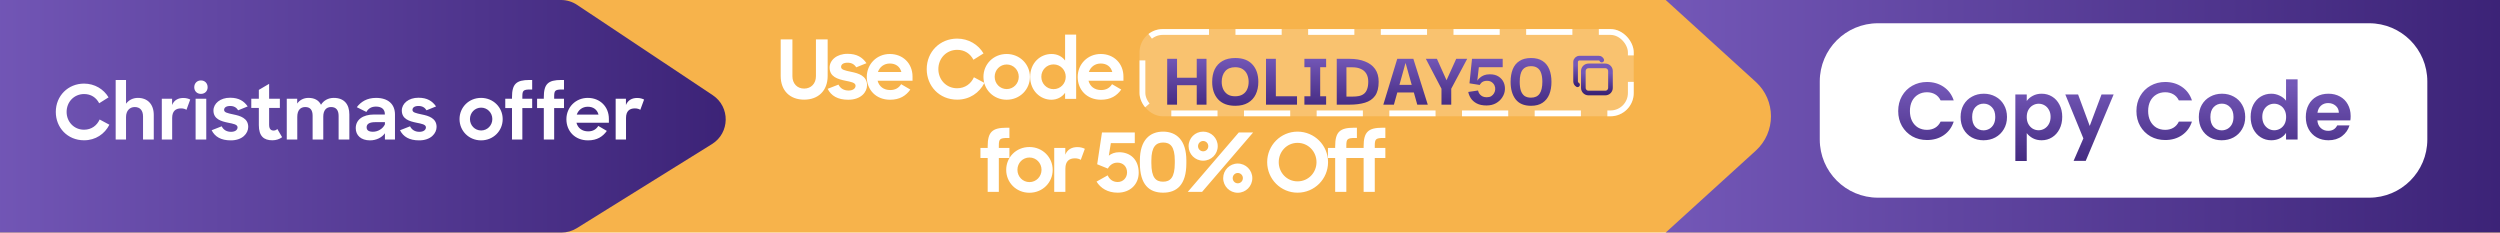 <svg width="430" height="40" viewBox="0 0 430 40" fill="none" xmlns="http://www.w3.org/2000/svg">
<g clip-path="url(#clip0_446_2370)">
<rect width="430" height="40" fill="white"/>
<g clip-path="url(#clip1_446_2370)">
<rect width="430" height="40" fill="#F7B34B"/>
<path d="M-4 0H96.488C97.474 0 98.438 0.292 99.259 0.838L122.593 16.373C125.62 18.389 125.551 22.86 122.463 24.781L99.213 39.245C98.42 39.739 97.505 40 96.572 40H-4V0Z" fill="url(#paint0_linear_446_2370)"/>
<path d="M14.46 24.13C11.6 24.13 9.598 21.946 9.598 19.255C9.598 16.486 11.704 14.38 14.46 14.38C16.28 14.38 17.827 15.329 18.672 16.746L17.06 17.76C16.553 16.785 15.656 16.174 14.473 16.174C12.731 16.174 11.457 17.539 11.457 19.255C11.457 20.932 12.718 22.31 14.447 22.31C15.747 22.31 16.67 21.582 17.138 20.555L18.815 21.452C18.009 23.038 16.449 24.13 14.46 24.13ZM19.896 24V13.756H21.677V17.838C22.145 17.214 22.86 16.837 23.718 16.837C25.382 16.837 26.448 17.929 26.448 19.762V24H24.602V20.035C24.602 19.034 24.121 18.41 23.172 18.41C22.327 18.41 21.677 19.034 21.677 20.126V24H19.896ZM27.831 24V16.98H29.599V18.059C29.937 17.227 30.639 16.85 31.536 16.85C32.004 16.85 32.42 16.967 32.719 17.123L32.069 18.891C31.874 18.748 31.536 18.644 31.133 18.644C30.21 18.644 29.612 19.112 29.612 20.295V24H27.831ZM33.645 24V16.98H35.478V24H33.645ZM33.411 15.004C33.411 14.328 33.892 13.834 34.555 13.834C35.244 13.834 35.712 14.328 35.712 15.004C35.712 15.667 35.244 16.148 34.555 16.148C33.879 16.148 33.411 15.667 33.411 15.004ZM39.678 24.143C38.014 24.143 36.961 23.519 36.402 22.401L38.131 21.725C38.443 22.349 39.002 22.674 39.743 22.674C40.471 22.674 40.861 22.323 40.861 21.907C40.861 21.4 40.107 21.283 39.21 21.101C38.027 20.854 36.714 20.49 36.714 19.008C36.714 17.825 37.858 16.798 39.587 16.811C41.069 16.811 41.953 17.37 42.603 18.306L40.965 18.969C40.679 18.501 40.237 18.228 39.587 18.228C38.885 18.228 38.547 18.514 38.547 18.904C38.547 19.346 39.119 19.463 40.146 19.684C41.316 19.918 42.694 20.321 42.694 21.829C42.694 22.921 41.719 24.156 39.678 24.143ZM43.221 18.566V16.98H44.521V15.459L46.289 14.419V16.98H48.135V18.566H46.289V21.452C46.289 22.193 46.601 22.453 47.056 22.453C47.303 22.453 47.498 22.375 47.706 22.193L48.525 23.597C48.07 23.935 47.498 24.13 46.848 24.13C45.379 24.13 44.521 23.428 44.521 21.517V18.566H43.221ZM49.324 24V16.98H51.118V17.812C51.547 17.201 52.223 16.837 53.068 16.837C54.121 16.837 54.836 17.266 55.213 18.02C55.655 17.292 56.448 16.837 57.41 16.837C59.191 16.837 60.088 17.929 60.088 19.684V24H58.242V19.944C58.242 18.995 57.852 18.41 56.942 18.41C56.136 18.41 55.603 18.956 55.603 20.061V24H53.77V19.892C53.77 18.956 53.38 18.41 52.509 18.41C51.664 18.41 51.131 18.969 51.131 20.1V24H49.324ZM63.632 24.143C62.098 24.143 61.188 23.285 61.188 22.05C61.188 20.594 62.397 19.697 64.347 19.697H66.193V19.606C66.193 18.852 65.686 18.332 64.672 18.332C63.879 18.332 63.346 18.67 63.021 19.255L61.37 18.436C62.085 17.5 63.112 16.837 64.685 16.837C66.752 16.837 67.935 17.916 67.935 19.684V24H66.206V22.921C65.699 23.649 64.737 24.143 63.632 24.143ZM64.152 22.661C65.01 22.661 65.855 22.141 66.206 21.387V21.01H64.555C63.489 21.01 63.06 21.348 63.06 21.894C63.06 22.401 63.411 22.661 64.152 22.661ZM72.076 24.143C70.412 24.143 69.359 23.519 68.8 22.401L70.529 21.725C70.841 22.349 71.4 22.674 72.141 22.674C72.869 22.674 73.259 22.323 73.259 21.907C73.259 21.4 72.505 21.283 71.608 21.101C70.425 20.854 69.112 20.49 69.112 19.008C69.112 17.825 70.256 16.798 71.985 16.811C73.467 16.811 74.351 17.37 75.001 18.306L73.363 18.969C73.077 18.501 72.635 18.228 71.985 18.228C71.283 18.228 70.945 18.514 70.945 18.904C70.945 19.346 71.517 19.463 72.544 19.684C73.714 19.918 75.092 20.321 75.092 21.829C75.092 22.921 74.117 24.156 72.076 24.143ZM82.744 24.143C80.638 24.143 79.039 22.505 79.039 20.49C79.039 18.462 80.638 16.837 82.744 16.837C84.837 16.837 86.462 18.462 86.462 20.49C86.462 22.505 84.863 24.143 82.744 24.143ZM82.757 22.44C83.823 22.44 84.681 21.569 84.681 20.477C84.681 19.385 83.823 18.514 82.757 18.514C81.678 18.514 80.833 19.385 80.833 20.477C80.833 21.569 81.678 22.44 82.757 22.44ZM86.906 18.592V16.98H88.063V16.733C88.063 14.458 88.778 13.756 91.066 13.756H91.534V15.394H91.235C89.987 15.394 89.844 15.576 89.844 16.642V16.98H91.534V18.592H89.844V24H88.063V18.592H86.906ZM92.378 18.592V16.98H93.535V16.733C93.535 14.458 94.25 13.756 96.538 13.756H97.006V15.394H96.707C95.459 15.394 95.316 15.576 95.316 16.642V16.98H97.006V18.592H95.316V24H93.535V18.592H92.378ZM101.139 24.143C98.877 24.143 97.421 22.544 97.421 20.503C97.421 18.462 99.007 16.837 101.1 16.837C103.206 16.837 104.727 18.358 104.727 20.438V21.114H99.15C99.384 22.024 100.125 22.596 101.165 22.596C101.997 22.596 102.556 22.232 102.907 21.66L104.376 22.518C103.674 23.506 102.686 24.143 101.139 24.143ZM101.1 18.358C100.19 18.358 99.488 18.891 99.202 19.71H102.946C102.712 18.839 102.036 18.358 101.1 18.358ZM105.894 24V16.98H107.662V18.059C108 17.227 108.702 16.85 109.599 16.85C110.067 16.85 110.483 16.967 110.782 17.123L110.132 18.891C109.937 18.748 109.599 18.644 109.196 18.644C108.273 18.644 107.675 19.112 107.675 20.295V24H105.894Z" fill="white"/>
</g>
<path d="M286.5 0H434.5V40H286.5L301.989 25.919C305.48 22.745 305.48 17.255 301.989 14.081L286.5 0Z" fill="url(#paint1_linear_446_2370)"/>
<path d="M313 14C313 8.477 317.477 4 323 4H407.5C413.023 4 417.5 8.477 417.5 14V24C417.5 29.523 413.023 34 407.5 34H323C317.477 34 313 29.523 313 24V14Z" fill="white"/>
<path d="M326.49 19.1C326.49 18.139 326.705 17.28 327.134 16.524C327.573 15.759 328.165 15.166 328.912 14.746C329.668 14.317 330.513 14.102 331.446 14.102C332.538 14.102 333.495 14.382 334.316 14.942C335.137 15.502 335.711 16.277 336.038 17.266H333.784C333.56 16.799 333.243 16.449 332.832 16.216C332.431 15.983 331.964 15.866 331.432 15.866C330.863 15.866 330.354 16.001 329.906 16.272C329.467 16.533 329.122 16.907 328.87 17.392C328.627 17.877 328.506 18.447 328.506 19.1C328.506 19.744 328.627 20.313 328.87 20.808C329.122 21.293 329.467 21.671 329.906 21.942C330.354 22.203 330.863 22.334 331.432 22.334C331.964 22.334 332.431 22.217 332.832 21.984C333.243 21.741 333.56 21.387 333.784 20.92H336.038C335.711 21.919 335.137 22.698 334.316 23.258C333.504 23.809 332.547 24.084 331.446 24.084C330.513 24.084 329.668 23.874 328.912 23.454C328.165 23.025 327.573 22.432 327.134 21.676C326.705 20.92 326.49 20.061 326.49 19.1ZM341.156 24.126C340.409 24.126 339.737 23.963 339.14 23.636C338.543 23.3 338.071 22.829 337.726 22.222C337.39 21.615 337.222 20.915 337.222 20.122C337.222 19.329 337.395 18.629 337.74 18.022C338.095 17.415 338.575 16.949 339.182 16.622C339.789 16.286 340.465 16.118 341.212 16.118C341.959 16.118 342.635 16.286 343.242 16.622C343.849 16.949 344.325 17.415 344.67 18.022C345.025 18.629 345.202 19.329 345.202 20.122C345.202 20.915 345.02 21.615 344.656 22.222C344.301 22.829 343.816 23.3 343.2 23.636C342.593 23.963 341.912 24.126 341.156 24.126ZM341.156 22.418C341.511 22.418 341.842 22.334 342.15 22.166C342.467 21.989 342.719 21.727 342.906 21.382C343.093 21.037 343.186 20.617 343.186 20.122C343.186 19.385 342.99 18.82 342.598 18.428C342.215 18.027 341.744 17.826 341.184 17.826C340.624 17.826 340.153 18.027 339.77 18.428C339.397 18.82 339.21 19.385 339.21 20.122C339.21 20.859 339.392 21.429 339.756 21.83C340.129 22.222 340.596 22.418 341.156 22.418ZM348.6 17.364C348.852 17.009 349.197 16.715 349.636 16.482C350.084 16.239 350.592 16.118 351.162 16.118C351.824 16.118 352.422 16.281 352.954 16.608C353.495 16.935 353.92 17.401 354.228 18.008C354.545 18.605 354.704 19.301 354.704 20.094C354.704 20.887 354.545 21.592 354.228 22.208C353.92 22.815 353.495 23.286 352.954 23.622C352.422 23.958 351.824 24.126 351.162 24.126C350.592 24.126 350.088 24.009 349.65 23.776C349.22 23.543 348.87 23.249 348.6 22.894V27.696H346.64V16.244H348.6V17.364ZM352.702 20.094C352.702 19.627 352.604 19.226 352.408 18.89C352.221 18.545 351.969 18.283 351.652 18.106C351.344 17.929 351.008 17.84 350.644 17.84C350.289 17.84 349.953 17.933 349.636 18.12C349.328 18.297 349.076 18.559 348.88 18.904C348.693 19.249 348.6 19.655 348.6 20.122C348.6 20.589 348.693 20.995 348.88 21.34C349.076 21.685 349.328 21.951 349.636 22.138C349.953 22.315 350.289 22.404 350.644 22.404C351.008 22.404 351.344 22.311 351.652 22.124C351.969 21.937 352.221 21.671 352.408 21.326C352.604 20.981 352.702 20.57 352.702 20.094ZM363.548 16.244L358.746 27.668H356.66L358.34 23.804L355.232 16.244H357.43L359.432 21.662L361.462 16.244H363.548ZM367.465 19.1C367.465 18.139 367.679 17.28 368.109 16.524C368.547 15.759 369.14 15.166 369.887 14.746C370.643 14.317 371.487 14.102 372.421 14.102C373.513 14.102 374.469 14.382 375.291 14.942C376.112 15.502 376.686 16.277 377.013 17.266H374.759C374.535 16.799 374.217 16.449 373.807 16.216C373.405 15.983 372.939 15.866 372.407 15.866C371.837 15.866 371.329 16.001 370.881 16.272C370.442 16.533 370.097 16.907 369.845 17.392C369.602 17.877 369.481 18.447 369.481 19.1C369.481 19.744 369.602 20.313 369.845 20.808C370.097 21.293 370.442 21.671 370.881 21.942C371.329 22.203 371.837 22.334 372.407 22.334C372.939 22.334 373.405 22.217 373.807 21.984C374.217 21.741 374.535 21.387 374.759 20.92H377.013C376.686 21.919 376.112 22.698 375.291 23.258C374.479 23.809 373.522 24.084 372.421 24.084C371.487 24.084 370.643 23.874 369.887 23.454C369.14 23.025 368.547 22.432 368.109 21.676C367.679 20.92 367.465 20.061 367.465 19.1ZM382.131 24.126C381.384 24.126 380.712 23.963 380.115 23.636C379.517 23.3 379.046 22.829 378.701 22.222C378.365 21.615 378.197 20.915 378.197 20.122C378.197 19.329 378.369 18.629 378.715 18.022C379.069 17.415 379.55 16.949 380.157 16.622C380.763 16.286 381.44 16.118 382.187 16.118C382.933 16.118 383.61 16.286 384.217 16.622C384.823 16.949 385.299 17.415 385.645 18.022C385.999 18.629 386.177 19.329 386.177 20.122C386.177 20.915 385.995 21.615 385.631 22.222C385.276 22.829 384.791 23.3 384.175 23.636C383.568 23.963 382.887 24.126 382.131 24.126ZM382.131 22.418C382.485 22.418 382.817 22.334 383.125 22.166C383.442 21.989 383.694 21.727 383.881 21.382C384.067 21.037 384.161 20.617 384.161 20.122C384.161 19.385 383.965 18.82 383.573 18.428C383.19 18.027 382.719 17.826 382.159 17.826C381.599 17.826 381.127 18.027 380.745 18.428C380.371 18.82 380.185 19.385 380.185 20.122C380.185 20.859 380.367 21.429 380.731 21.83C381.104 22.222 381.571 22.418 382.131 22.418ZM387.11 20.094C387.11 19.31 387.264 18.615 387.572 18.008C387.89 17.401 388.319 16.935 388.86 16.608C389.402 16.281 390.004 16.118 390.666 16.118C391.17 16.118 391.651 16.23 392.108 16.454C392.566 16.669 392.93 16.958 393.2 17.322V13.64H395.188V24H393.2V22.852C392.958 23.235 392.617 23.543 392.178 23.776C391.74 24.009 391.231 24.126 390.652 24.126C389.999 24.126 389.402 23.958 388.86 23.622C388.319 23.286 387.89 22.815 387.572 22.208C387.264 21.592 387.11 20.887 387.11 20.094ZM393.214 20.122C393.214 19.646 393.121 19.24 392.934 18.904C392.748 18.559 392.496 18.297 392.178 18.12C391.861 17.933 391.52 17.84 391.156 17.84C390.792 17.84 390.456 17.929 390.148 18.106C389.84 18.283 389.588 18.545 389.392 18.89C389.206 19.226 389.112 19.627 389.112 20.094C389.112 20.561 389.206 20.971 389.392 21.326C389.588 21.671 389.84 21.937 390.148 22.124C390.466 22.311 390.802 22.404 391.156 22.404C391.52 22.404 391.861 22.315 392.178 22.138C392.496 21.951 392.748 21.69 392.934 21.354C393.121 21.009 393.214 20.598 393.214 20.122ZM404.313 19.954C404.313 20.234 404.294 20.486 404.257 20.71H398.587C398.633 21.27 398.829 21.709 399.175 22.026C399.52 22.343 399.945 22.502 400.449 22.502C401.177 22.502 401.695 22.189 402.003 21.564H404.117C403.893 22.311 403.463 22.927 402.829 23.412C402.194 23.888 401.415 24.126 400.491 24.126C399.744 24.126 399.072 23.963 398.475 23.636C397.887 23.3 397.425 22.829 397.089 22.222C396.762 21.615 396.599 20.915 396.599 20.122C396.599 19.319 396.762 18.615 397.089 18.008C397.415 17.401 397.873 16.935 398.461 16.608C399.049 16.281 399.725 16.118 400.491 16.118C401.228 16.118 401.886 16.277 402.465 16.594C403.053 16.911 403.505 17.364 403.823 17.952C404.149 18.531 404.313 19.198 404.313 19.954ZM402.283 19.394C402.273 18.89 402.091 18.489 401.737 18.19C401.382 17.882 400.948 17.728 400.435 17.728C399.949 17.728 399.539 17.877 399.203 18.176C398.876 18.465 398.675 18.871 398.601 19.394H402.283Z" fill="url(#paint2_linear_446_2370)"/>
<g filter="url(#filter0_b_446_2370)">
<rect x="196" y="5" width="85" height="15" rx="4" fill="white" fill-opacity="0.2"/>
<rect x="196.5" y="5.5" width="84" height="14" rx="3.5" stroke="white" stroke-dasharray="7.95 4.55"/>
</g>
<g clip-path="url(#clip2_446_2370)">
<path d="M272.334 12.222C272.334 11.986 272.428 11.76 272.594 11.594C272.761 11.427 272.987 11.333 273.223 11.333H276.112C276.228 11.333 276.344 11.356 276.452 11.401C276.56 11.446 276.658 11.511 276.74 11.594C276.823 11.676 276.888 11.774 276.933 11.882C276.978 11.99 277.001 12.105 277.001 12.222V15.111C277.001 15.228 276.978 15.343 276.933 15.451C276.888 15.559 276.823 15.657 276.74 15.739C276.658 15.822 276.56 15.888 276.452 15.932C276.344 15.977 276.228 16 276.112 16H273.223C273.106 16 272.991 15.977 272.883 15.932C272.775 15.888 272.677 15.822 272.594 15.739C272.512 15.657 272.446 15.559 272.402 15.451C272.357 15.343 272.334 15.228 272.334 15.111V12.222Z" stroke="url(#paint3_linear_446_2370)" stroke-width="0.8" stroke-linecap="round" stroke-linejoin="round"/>
<path d="M271.337 14.579C271.235 14.521 271.15 14.437 271.091 14.335C271.032 14.233 271 14.118 271 14V10.667C271 10.3 271.3 10 271.667 10H275C275.25 10 275.386 10.128 275.5 10.333" stroke="url(#paint4_linear_446_2370)" stroke-width="0.8" stroke-linecap="round" stroke-linejoin="round"/>
</g>
<g filter="url(#filter1_dd_446_2370)">
<path d="M202.45 16H200.756V8.118H202.45V16ZM205.838 8.118H207.518V16H205.838V8.118ZM206.888 12.654H201.512V11.366H206.888V12.654ZM212.471 16.196C211.183 16.196 210.199 15.827 209.517 15.09C208.836 14.343 208.495 13.34 208.495 12.08C208.495 11.249 208.64 10.531 208.929 9.924C209.228 9.308 209.671 8.832 210.259 8.496C210.847 8.151 211.585 7.978 212.471 7.978C213.769 7.978 214.753 8.351 215.425 9.098C216.097 9.835 216.433 10.829 216.433 12.08C216.433 12.892 216.284 13.611 215.985 14.236C215.687 14.852 215.243 15.333 214.655 15.678C214.067 16.023 213.339 16.196 212.471 16.196ZM212.443 14.558C212.966 14.558 213.4 14.451 213.745 14.236C214.091 14.021 214.347 13.727 214.515 13.354C214.683 12.971 214.767 12.547 214.767 12.08C214.767 11.613 214.683 11.189 214.515 10.806C214.347 10.423 214.091 10.12 213.745 9.896C213.409 9.672 212.975 9.56 212.443 9.56C211.697 9.56 211.123 9.793 210.721 10.26C210.329 10.727 210.133 11.333 210.133 12.08C210.133 12.537 210.217 12.957 210.385 13.34C210.563 13.713 210.819 14.012 211.155 14.236C211.491 14.451 211.921 14.558 212.443 14.558ZM217.753 15.958V8.118H219.447V15.958H217.753ZM217.753 16V14.558H223.087V16H217.753ZM225.392 15.748V8.37H227.072V15.748H225.392ZM224.356 16V14.558H228.094V16H224.356ZM224.356 9.56V8.118H228.094V9.56H224.356ZM231.587 14.614C231.895 14.614 232.128 14.614 232.287 14.614C232.445 14.614 232.557 14.614 232.623 14.614C233.052 14.614 233.43 14.581 233.757 14.516C234.093 14.441 234.377 14.311 234.611 14.124C234.844 13.937 235.021 13.676 235.143 13.34C235.273 13.004 235.339 12.57 235.339 12.038C235.339 11.487 235.227 11.03 235.003 10.666C234.788 10.302 234.475 10.031 234.065 9.854C233.663 9.667 233.183 9.574 232.623 9.574H231.587V14.614ZM237.131 12.052C237.131 13.088 236.925 13.895 236.515 14.474C236.104 15.043 235.521 15.44 234.765 15.664C234.018 15.888 233.141 16 232.133 16C231.974 16 231.722 16 231.377 16C231.041 16 230.555 16 229.921 16V8.118C230.593 8.118 231.092 8.118 231.419 8.118C231.745 8.118 231.983 8.118 232.133 8.118C233.141 8.118 234.018 8.267 234.765 8.566C235.521 8.855 236.104 9.289 236.515 9.868C236.925 10.447 237.131 11.175 237.131 12.052ZM237.932 16L240.326 8.118H243.098L245.576 16H243.77L241.754 8.818L239.752 16H237.932ZM239.738 13.9L239.696 12.598H243.756L243.742 13.9H239.738ZM247.934 13.256L245.246 8.118H247.15L248.802 11.8L250.468 8.118H252.358L249.614 13.256H247.934ZM247.934 16V13.074H249.614V16H247.934ZM255.677 16.14C255.005 16.14 254.445 16.023 253.997 15.79C253.558 15.557 253.222 15.263 252.989 14.908C252.755 14.544 252.606 14.18 252.541 13.816L254.221 13.564C254.23 13.639 254.263 13.741 254.319 13.872C254.375 14.003 254.459 14.133 254.571 14.264C254.692 14.395 254.846 14.507 255.033 14.6C255.219 14.684 255.448 14.726 255.719 14.726C256.027 14.726 256.283 14.665 256.489 14.544C256.694 14.413 256.853 14.25 256.965 14.054C257.086 13.849 257.156 13.639 257.175 13.424C257.203 13.172 257.165 12.934 257.063 12.71C256.96 12.477 256.801 12.285 256.587 12.136C256.372 11.977 256.092 11.898 255.747 11.898C255.523 11.898 255.331 11.931 255.173 11.996C255.014 12.061 254.888 12.141 254.795 12.234C254.701 12.327 254.631 12.411 254.585 12.486C254.538 12.561 254.515 12.603 254.515 12.612L252.751 12.332L253.185 8.118H258.463V9.56H254.361L254.095 11.884C254.095 11.884 254.132 11.828 254.207 11.716C254.291 11.604 254.417 11.478 254.585 11.338C254.753 11.189 254.972 11.058 255.243 10.946C255.523 10.834 255.859 10.778 256.251 10.778C256.867 10.778 257.371 10.909 257.763 11.17C258.164 11.431 258.453 11.763 258.631 12.164C258.808 12.565 258.878 12.995 258.841 13.452C258.813 13.891 258.663 14.32 258.393 14.74C258.131 15.151 257.772 15.487 257.315 15.748C256.857 16.009 256.311 16.14 255.677 16.14ZM263.338 16.196C262.153 16.196 261.271 15.827 260.692 15.09C260.113 14.343 259.824 13.34 259.824 12.08C259.824 11.249 259.945 10.531 260.188 9.924C260.431 9.308 260.813 8.832 261.336 8.496C261.859 8.151 262.526 7.978 263.338 7.978C264.141 7.978 264.799 8.146 265.312 8.482C265.835 8.818 266.222 9.294 266.474 9.91C266.726 10.526 266.852 11.249 266.852 12.08C266.852 12.892 266.726 13.611 266.474 14.236C266.222 14.852 265.835 15.333 265.312 15.678C264.799 16.023 264.141 16.196 263.338 16.196ZM263.324 14.796C263.996 14.796 264.491 14.572 264.808 14.124C265.125 13.667 265.284 12.985 265.284 12.08C265.284 11.473 265.214 10.974 265.074 10.582C264.943 10.181 264.733 9.882 264.444 9.686C264.155 9.481 263.781 9.378 263.324 9.378C262.671 9.378 262.185 9.593 261.868 10.022C261.551 10.451 261.392 11.137 261.392 12.08C261.392 12.677 261.457 13.181 261.588 13.592C261.728 13.993 261.938 14.297 262.218 14.502C262.507 14.698 262.876 14.796 263.324 14.796Z" fill="url(#paint5_linear_446_2370)"/>
</g>
<path d="M138.311 17.14C135.889 17.14 134.279 15.614 134.279 13.066V6.78H136.295V13.108C136.295 14.368 137.107 15.236 138.311 15.236C139.515 15.236 140.341 14.368 140.341 13.108V6.78H142.357V13.066C142.357 15.614 140.733 17.14 138.311 17.14ZM145.884 17.154C144.092 17.154 142.958 16.482 142.356 15.278L144.218 14.55C144.554 15.222 145.156 15.572 145.954 15.572C146.738 15.572 147.158 15.194 147.158 14.746C147.158 14.2 146.346 14.074 145.38 13.878C144.106 13.612 142.692 13.22 142.692 11.624C142.692 10.35 143.924 9.244 145.786 9.258C147.382 9.258 148.334 9.86 149.034 10.868L147.27 11.582C146.962 11.078 146.486 10.784 145.786 10.784C145.03 10.784 144.666 11.092 144.666 11.512C144.666 11.988 145.282 12.114 146.388 12.352C147.648 12.604 149.132 13.038 149.132 14.662C149.132 15.838 148.082 17.168 145.884 17.154ZM153.091 17.154C150.655 17.154 149.087 15.432 149.087 13.234C149.087 11.036 150.795 9.286 153.049 9.286C155.317 9.286 156.955 10.924 156.955 13.164V13.892H150.949C151.201 14.872 151.999 15.488 153.119 15.488C154.015 15.488 154.617 15.096 154.995 14.48L156.577 15.404C155.821 16.468 154.757 17.154 153.091 17.154ZM153.049 10.924C152.069 10.924 151.313 11.498 151.005 12.38H155.037C154.785 11.442 154.057 10.924 153.049 10.924ZM164.631 17.14C161.551 17.14 159.395 14.788 159.395 11.89C159.395 8.908 161.663 6.64 164.631 6.64C166.591 6.64 168.257 7.662 169.167 9.188L167.431 10.28C166.885 9.23 165.919 8.572 164.645 8.572C162.769 8.572 161.397 10.042 161.397 11.89C161.397 13.696 162.755 15.18 164.617 15.18C166.017 15.18 167.011 14.396 167.515 13.29L169.321 14.256C168.453 15.964 166.773 17.14 164.631 17.14ZM173.142 17.154C170.874 17.154 169.152 15.39 169.152 13.22C169.152 11.036 170.874 9.286 173.142 9.286C175.396 9.286 177.146 11.036 177.146 13.22C177.146 15.39 175.424 17.154 173.142 17.154ZM173.156 15.32C174.304 15.32 175.228 14.382 175.228 13.206C175.228 12.03 174.304 11.092 173.156 11.092C171.994 11.092 171.084 12.03 171.084 13.206C171.084 14.382 171.994 15.32 173.156 15.32ZM180.829 17.154C178.967 17.154 177.189 15.628 177.189 13.22C177.189 10.812 178.925 9.286 180.857 9.286C181.851 9.286 182.677 9.706 183.195 10.406V5.954H185.099V17H183.195V15.964C182.663 16.706 181.809 17.154 180.829 17.154ZM181.207 15.334C182.397 15.334 183.307 14.382 183.307 13.206C183.307 12.03 182.397 11.078 181.207 11.078C180.045 11.078 179.107 12.016 179.107 13.206C179.107 14.396 180.045 15.334 181.207 15.334ZM189.367 17.154C186.931 17.154 185.363 15.432 185.363 13.234C185.363 11.036 187.071 9.286 189.325 9.286C191.593 9.286 193.231 10.924 193.231 13.164V13.892H187.225C187.477 14.872 188.275 15.488 189.395 15.488C190.291 15.488 190.893 15.096 191.271 14.48L192.853 15.404C192.097 16.468 191.033 17.154 189.367 17.154ZM189.325 10.924C188.345 10.924 187.589 11.498 187.281 12.38H191.313C191.061 11.442 190.333 10.924 189.325 10.924ZM168.635 27.176V25.44H169.881V25.174C169.881 22.724 170.651 21.968 173.115 21.968H173.619V23.732H173.297C171.953 23.732 171.799 23.928 171.799 25.076V25.44H173.619V27.176H171.799V33H169.881V27.176H168.635ZM177.056 33.154C174.788 33.154 173.066 31.39 173.066 29.22C173.066 27.036 174.788 25.286 177.056 25.286C179.31 25.286 181.06 27.036 181.06 29.22C181.06 31.39 179.338 33.154 177.056 33.154ZM177.07 31.32C178.218 31.32 179.142 30.382 179.142 29.206C179.142 28.03 178.218 27.092 177.07 27.092C175.908 27.092 174.998 28.03 174.998 29.206C174.998 30.382 175.908 31.32 177.07 31.32ZM181.327 33V25.44H183.231V26.602C183.595 25.706 184.351 25.3 185.317 25.3C185.821 25.3 186.269 25.426 186.591 25.594L185.891 27.498C185.681 27.344 185.317 27.232 184.883 27.232C183.889 27.232 183.245 27.736 183.245 29.01V33H181.327ZM192.244 33.14C190.522 33.14 189.304 32.37 188.604 31.236L190.522 30.158C190.802 30.802 191.376 31.306 192.244 31.306C193.154 31.306 193.854 30.606 193.854 29.654C193.854 28.66 193.182 27.974 192.202 27.974C191.404 27.974 190.872 28.422 190.55 28.996L188.716 28.254L189.542 22.78H195.184V24.614H191.068L190.718 26.77C191.138 26.434 191.74 26.182 192.482 26.182C194.4 26.182 195.856 27.428 195.856 29.696C195.856 31.712 194.386 33.14 192.244 33.14ZM200.049 31.25C201.295 31.25 202.065 30.536 202.065 28.044V27.624C202.065 25.146 201.253 24.516 200.063 24.516C198.845 24.516 198.033 25.216 198.033 27.624V28.044C198.033 30.564 198.803 31.25 200.049 31.25ZM200.049 33.14C197.683 33.14 196.059 31.782 196.059 28.072V27.596C196.059 24.054 197.809 22.64 200.049 22.64C202.331 22.64 204.053 24.096 204.053 27.596V28.072C204.053 31.824 202.387 33.14 200.049 33.14ZM206.061 25.146C206.061 25.636 206.467 26.028 206.943 26.028C207.433 26.028 207.825 25.636 207.825 25.146C207.825 24.642 207.433 24.25 206.943 24.25C206.467 24.25 206.061 24.642 206.061 25.146ZM210.387 30.634C210.387 29.262 211.507 28.128 212.893 28.128C214.279 28.128 215.399 29.262 215.399 30.634C215.399 32.034 214.279 33.154 212.893 33.154C211.507 33.154 210.387 32.034 210.387 30.634ZM204.297 33L213.075 22.78H215.539L206.761 33H204.297ZM212.025 30.634C212.025 31.138 212.417 31.53 212.893 31.53C213.383 31.53 213.775 31.138 213.775 30.634C213.775 30.144 213.383 29.752 212.893 29.752C212.417 29.752 212.025 30.144 212.025 30.634ZM204.437 25.146C204.437 23.746 205.557 22.64 206.943 22.64C208.329 22.64 209.449 23.746 209.449 25.146C209.449 26.518 208.329 27.638 206.943 27.638C205.557 27.638 204.437 26.518 204.437 25.146ZM223.176 33.14C220.278 33.14 217.954 30.788 217.954 27.89C217.954 24.992 220.278 22.64 223.176 22.64C226.088 22.64 228.426 24.992 228.426 27.89C228.426 30.788 226.102 33.14 223.176 33.14ZM223.176 31.194C225.038 31.194 226.438 29.696 226.438 27.89C226.438 26.07 225.024 24.572 223.176 24.572C221.342 24.572 219.942 26.07 219.942 27.89C219.942 29.696 221.342 31.194 223.176 31.194ZM228.404 27.176V25.44H229.65V25.174C229.65 22.724 230.42 21.968 232.884 21.968H233.388V23.732H233.066C231.722 23.732 231.568 23.928 231.568 25.076V25.44H233.388V27.176H231.568V33H229.65V27.176H228.404ZM233.297 27.176V25.44H234.543V25.174C234.543 22.724 235.313 21.968 237.777 21.968H238.281V23.732H237.959C236.615 23.732 236.461 23.928 236.461 25.076V25.44H238.281V27.176H236.461V33H234.543V27.176H233.297Z" fill="white"/>
</g>
<defs>
<filter id="filter0_b_446_2370" x="102" y="-89" width="273" height="203" filterUnits="userSpaceOnUse" color-interpolation-filters="sRGB">
<feFlood flood-opacity="0" result="BackgroundImageFix"/>
<feGaussianBlur in="BackgroundImageFix" stdDeviation="47"/>
<feComposite in2="SourceAlpha" operator="in" result="effect1_backgroundBlur_446_2370"/>
<feBlend mode="normal" in="SourceGraphic" in2="effect1_backgroundBlur_446_2370" result="shape"/>
</filter>
<filter id="filter1_dd_446_2370" x="200.756" y="7.978" width="66.096" height="9.218" filterUnits="userSpaceOnUse" color-interpolation-filters="sRGB">
<feFlood flood-opacity="0" result="BackgroundImageFix"/>
<feColorMatrix in="SourceAlpha" type="matrix" values="0 0 0 0 0 0 0 0 0 0 0 0 0 0 0 0 0 0 127 0" result="hardAlpha"/>
<feOffset dy="1"/>
<feComposite in2="hardAlpha" operator="out"/>
<feColorMatrix type="matrix" values="0 0 0 0 1 0 0 0 0 1 0 0 0 0 1 0 0 0 0.6 0"/>
<feBlend mode="normal" in2="BackgroundImageFix" result="effect1_dropShadow_446_2370"/>
<feColorMatrix in="SourceAlpha" type="matrix" values="0 0 0 0 0 0 0 0 0 0 0 0 0 0 0 0 0 0 127 0" result="hardAlpha"/>
<feOffset dy="1"/>
<feComposite in2="hardAlpha" operator="out"/>
<feColorMatrix type="matrix" values="0 0 0 0 1 0 0 0 0 1 0 0 0 0 1 0 0 0 0.6 0"/>
<feBlend mode="normal" in2="effect1_dropShadow_446_2370" result="effect2_dropShadow_446_2370"/>
<feBlend mode="normal" in="SourceGraphic" in2="effect2_dropShadow_446_2370" result="shape"/>
</filter>
<linearGradient id="paint0_linear_446_2370" x1="-5.961" y1="25.763" x2="127.376" y2="25.763" gradientUnits="userSpaceOnUse">
<stop stop-color="#7458B8"/>
<stop offset="1" stop-color="#3B2276"/>
</linearGradient>
<linearGradient id="paint1_linear_446_2370" x1="284.319" y1="25.763" x2="432.629" y2="25.763" gradientUnits="userSpaceOnUse">
<stop stop-color="#7458B8"/>
<stop offset="1" stop-color="#3B2276"/>
</linearGradient>
<linearGradient id="paint2_linear_446_2370" x1="365.5" y1="30.28" x2="365.5" y2="14.589" gradientUnits="userSpaceOnUse">
<stop stop-color="#3B2276"/>
<stop offset="1" stop-color="#7458B8"/>
</linearGradient>
<linearGradient id="paint3_linear_446_2370" x1="274.667" y1="16.062" x2="274.667" y2="12.575" gradientUnits="userSpaceOnUse">
<stop stop-color="#3B2276"/>
<stop offset="1" stop-color="#7458B8"/>
</linearGradient>
<linearGradient id="paint4_linear_446_2370" x1="273.25" y1="14.64" x2="273.25" y2="11.219" gradientUnits="userSpaceOnUse">
<stop stop-color="#3B2276"/>
<stop offset="1" stop-color="#7458B8"/>
</linearGradient>
<linearGradient id="paint5_linear_446_2370" x1="234" y1="18.187" x2="234" y2="7.726" gradientUnits="userSpaceOnUse">
<stop stop-color="#3B2276"/>
<stop offset="1" stop-color="#7458B8"/>
</linearGradient>
<clipPath id="clip0_446_2370">
<rect width="430" height="40" fill="white"/>
</clipPath>
<clipPath id="clip1_446_2370">
<rect width="430" height="40" fill="white"/>
</clipPath>
<clipPath id="clip2_446_2370">
<rect width="8" height="8" fill="white" transform="translate(270 9)"/>
</clipPath>
</defs>
</svg>
